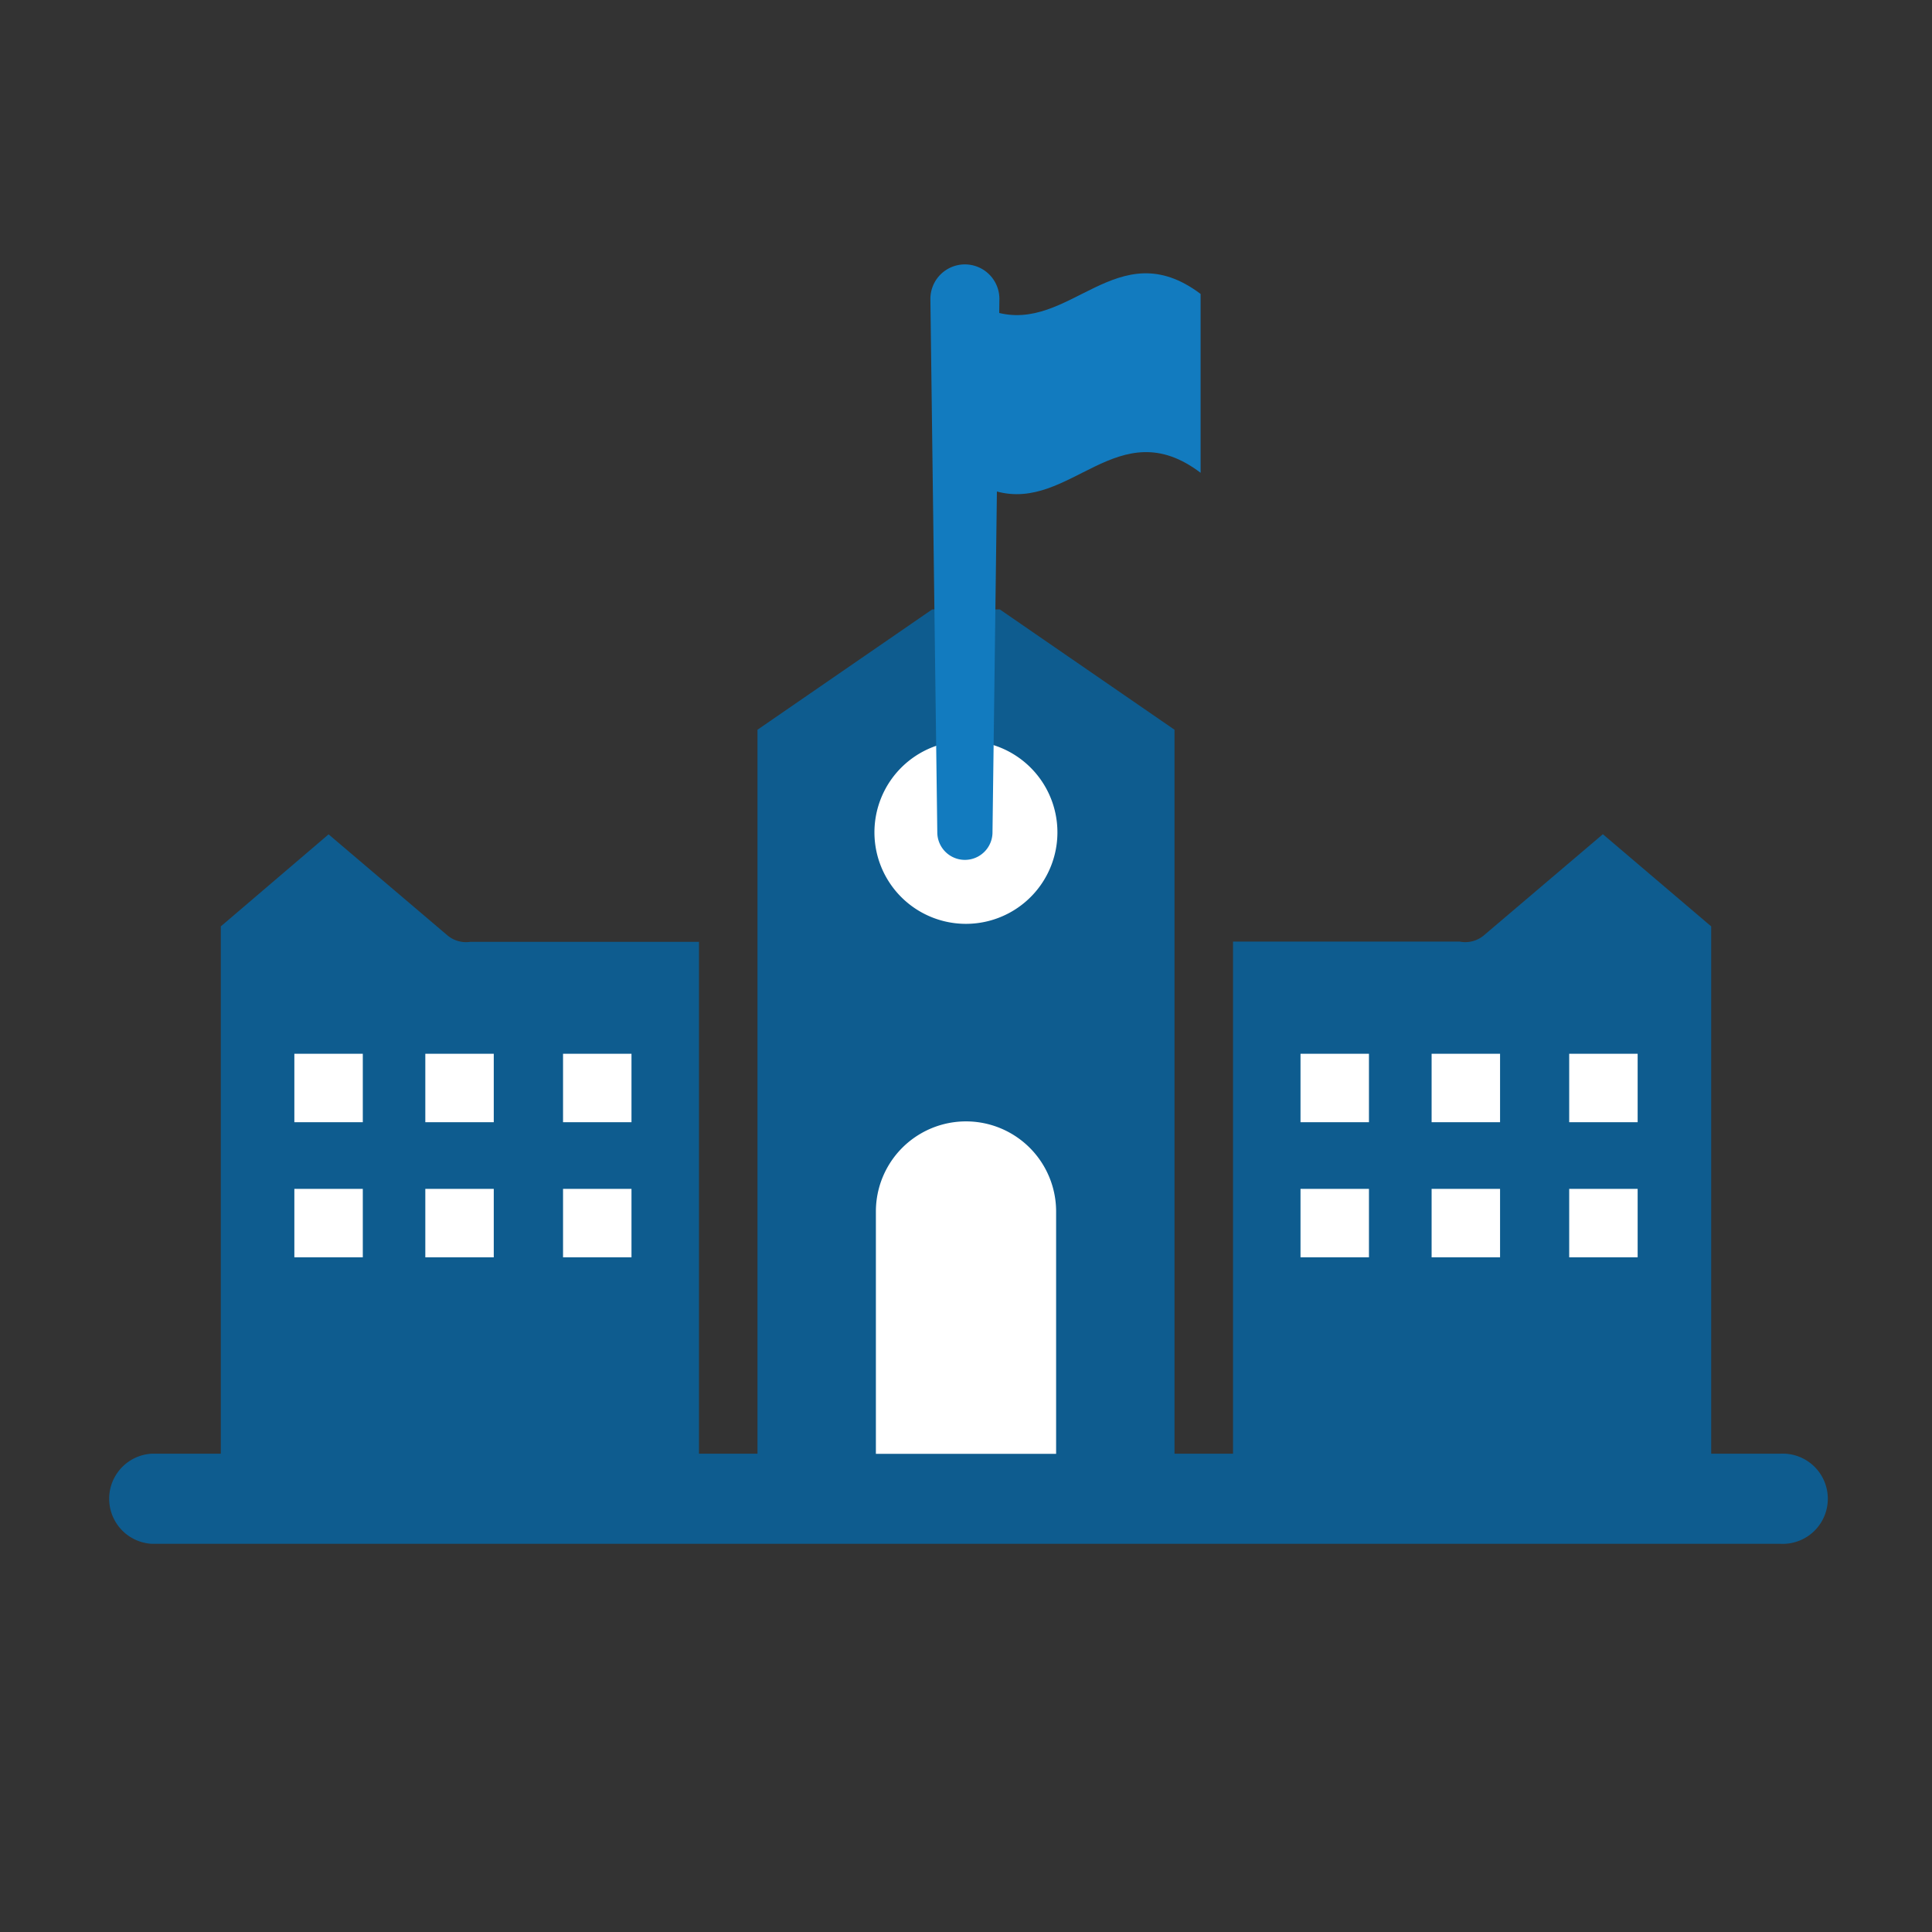 <svg id="Layer_1" data-name="Layer 1" xmlns="http://www.w3.org/2000/svg" viewBox="0 0 140 140"><rect x="0" y="0" width="140" height="140" fill="#333333" stroke="none"/><defs><style>.cls-1{fill:#0e5c8f;}.cls-2{fill:#fff;}.cls-3{fill:#127bbf;}</style></defs><title>digitUSPsArtboard 99</title><path class="cls-1" d="M67.55,44.16,54.89,52.88v52.46H50.65V68.25H34.08a2.1,2.1,0,0,1-1.67-.48l-8.6-7.31L16,67.13v38.21H11a3.27,3.27,0,0,0,0,6.53H129a3.27,3.27,0,1,0,0-6.53h-5V67.13l-7.85-6.68-8.6,7.31a2.09,2.09,0,0,1-1.78.47H89.35v37.11H85.11V52.88L72.45,44.16"/><rect class="cls-2" x="113.71" y="76.36" width="4.96" height="4.96"/><rect class="cls-2" x="113.71" y="86.15" width="4.96" height="4.96"/><rect class="cls-2" x="103.74" y="76.36" width="4.96" height="4.96"/><rect class="cls-2" x="103.74" y="86.15" width="4.96" height="4.96"/><rect class="cls-2" x="94.24" y="76.36" width="4.96" height="4.96"/><rect class="cls-2" x="94.24" y="86.15" width="4.96" height="4.96"/><rect class="cls-2" x="40.8" y="76.36" width="4.96" height="4.96"/><rect class="cls-2" x="40.8" y="86.15" width="4.96" height="4.96"/><rect class="cls-2" x="30.82" y="76.36" width="4.96" height="4.96"/><rect class="cls-2" x="30.82" y="86.15" width="4.96" height="4.96"/><rect class="cls-2" x="21.33" y="76.36" width="4.96" height="4.96"/><rect class="cls-2" x="21.33" y="86.15" width="4.96" height="4.96"/><path class="cls-2" d="M71.63,53.89a6.63,6.63,0,1,1-3.27,0"/><path class="cls-2" d="M63.47,87.79a6.53,6.53,0,1,1,13.06,0v17.56H63.47Z"/><path class="cls-3" d="M72.42,21.68l-.5,38.63a2,2,0,0,1-4,0l-.5-38.62a2.5,2.5,0,0,1,5-.06Z"/><path class="cls-3" d="M87,21.3c-6.06-4.56-9.48,2.92-14.89,1.3l.07,13C77.57,37.12,81,29.71,87,34.26"/></svg>
